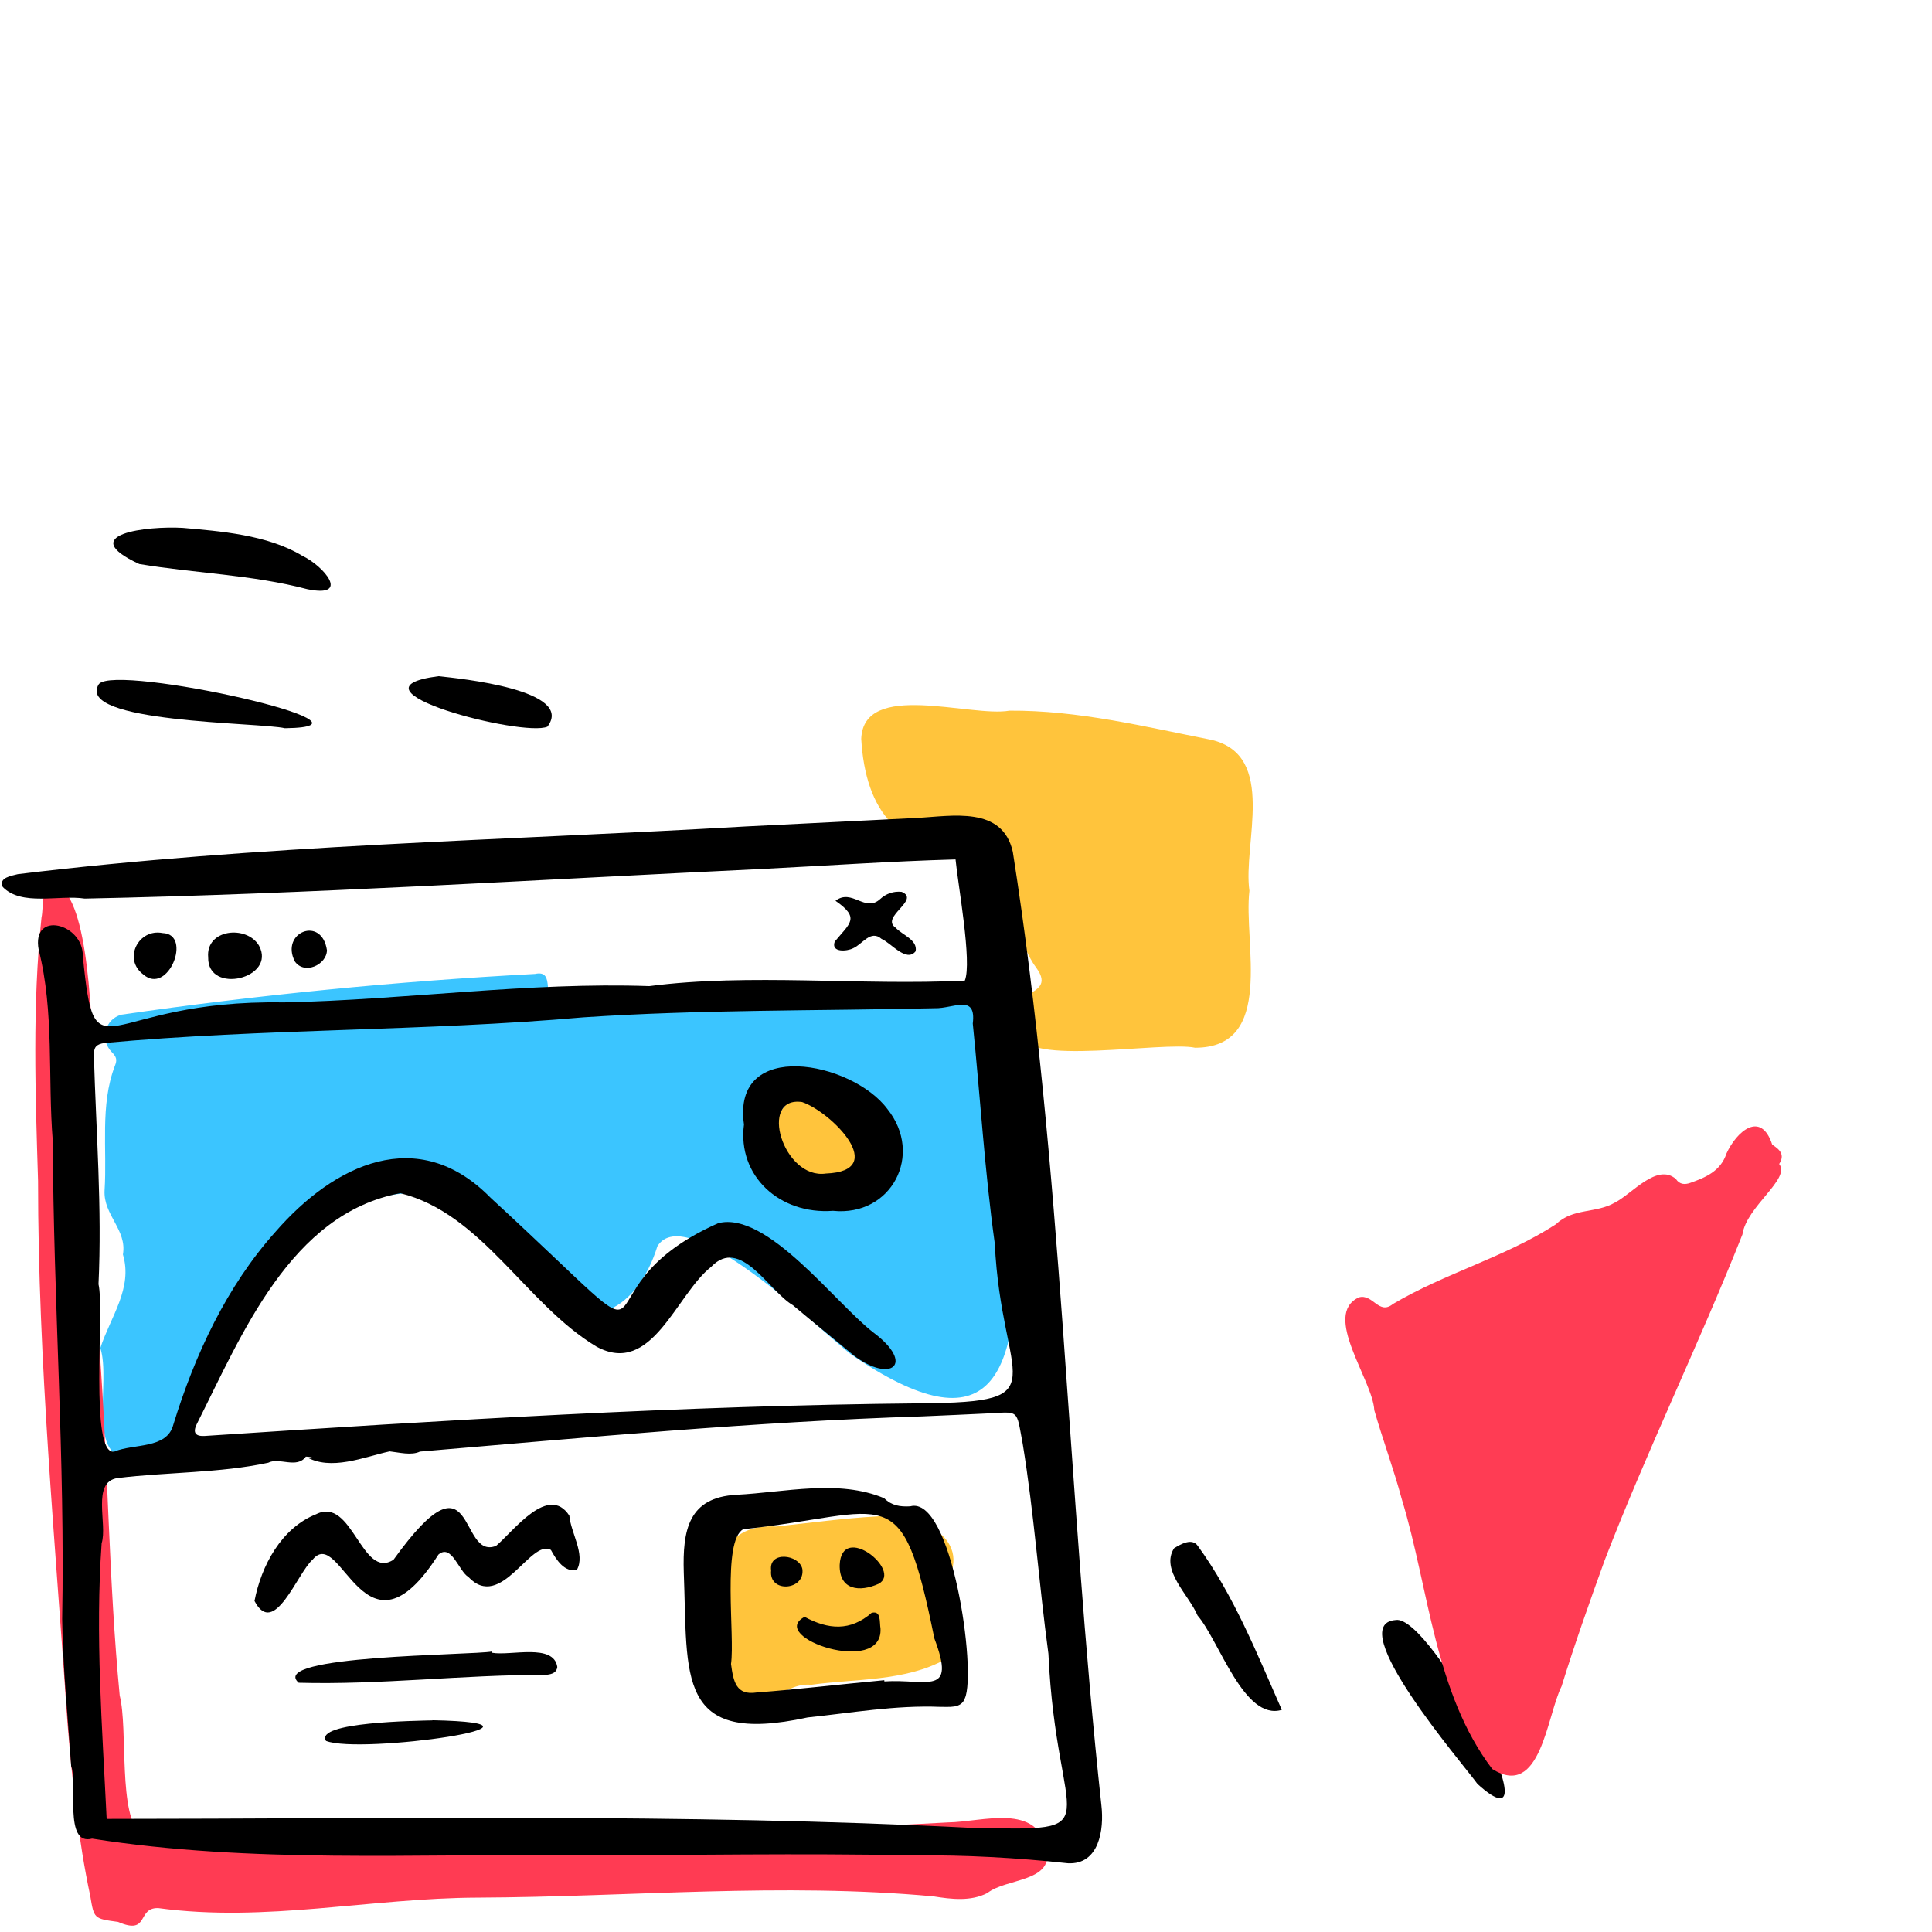 <svg xmlns="http://www.w3.org/2000/svg" xmlns:xlink="http://www.w3.org/1999/xlink" xmlns:blush="http://design.blush" viewBox="0 0 1040 1040" width="1040px" height="1040px"><g id="Master/Composition/Color Comp" stroke="none" stroke-width="1" fill="none" fill-rule="evenodd" blush:i="0"><g id="Color/Bottom" blush:width="1040" blush:height="1040" blush:component="Color/Bottom" blush:i="0.0" transform="scale(1 1)"><g id="Color/Bottom/User Interface" stroke="none" stroke-width="1" fill="none" fill-rule="evenodd" blush:i="0.0.0"><g id="Group-13" transform="translate(19, 379)" blush:i="0.0.0.0"><path d="M430.215,261.213 C471.886,263.484 474.687,214.768 436.072,206.717 C389.34,197.235 381.063,262.482 430.215,261.213 M35,346.636 C40.572,329.7 52.593,314.416 47.166,296.289 C49.468,282.994 36.609,275.112 37.283,261.846 C38.741,239.637 34.743,215.99 42.796,194.856 C44.174,191.536 43.752,190.007 41.186,187.371 C34.638,180.64 37.376,169.753 46.286,167.207 C119.95,156.522 194.642,149.226 269.021,145.265 C280.906,142.62 271.323,160.7 281.636,158.908 C329.298,155.795 377.116,157.156 424.753,154.288 C440.954,157.439 517.403,145.32 516.258,160.722 C527.985,201.506 526.467,244.367 527.892,286.397 C529.407,360.824 515.67,402.573 438.927,349.944 C422.856,337.356 350.307,266.707 334.865,291.892 C324.452,325.317 297.225,342.519 270.916,312.163 C256.993,294.879 243.364,273.231 221.913,265.554 C168.629,252.268 119.084,300.314 98.662,345.216 C87.003,366.49 84.504,407.392 53.067,405.876 C26.639,408.627 41.045,364.873 35,346.636" id="Fill-1" fill="#3BC5FF" blush:i="0.0.0.0.0"></path><path d="M34.562,347.05 C39.213,409.29 39.477,471.533 45.433,533.704 C50.043,551.85 44.352,598.759 57.048,608.575 C201.421,614.796 346.884,609.812 491.305,602.013 C510.061,601.772 539.629,591.074 544.652,617.171 C547.406,634.243 522.628,632.039 512.511,640.024 C503.58,644.65 493.139,643.362 483.547,641.836 C402.174,634.29 320.015,642.133 238.358,642.502 C180.687,642.663 123.867,656.002 66.191,648.142 C54.414,647.777 61.656,662.976 44.524,655.573 C31.502,653.826 31.619,653.813 29.589,641.627 C23.087,611.159 19.973,580.149 17.363,549.164 C10.853,451.826 1.466,354.446 1.486,256.745 C0.028,209.349 -1.631,162.207 3.329,114.953 C4.643,108.802 2.666,99.559 9.448,96.561 C43.705,103.459 25.72,307.582 34.562,347.05" id="Fill-3" fill="#FF3B53" blush:i="0.0.0.0.1"></path><path d="M653.567,100.52 C650.228,128.479 667.668,184.991 624.32,185.006 C607.374,181.331 530.098,195.334 531.641,177.474 C513.564,152.116 552.153,160.144 538.848,141.989 C517.141,112.457 536.457,64.131 506.507,73.718 C465.155,82.914 446.766,57.048 444.604,18.731 C445.793,-13.007 503.459,7.25 524.369,3.549 C561.366,3.291 597.18,12.174 633.201,19.284 C668.735,27.751 649.933,75.25 653.567,100.52" id="Fill-6" fill="#FFC43C" blush:i="0.0.0.0.2"></path><path d="M452.991,437.294 C474.169,434.801 504.752,448.288 490.678,472.641 C479.687,485.233 512.626,499.558 489.657,514.357 C467.992,526.186 441.588,524.603 417.648,527.925 C399.674,526.122 386.097,551.96 369.098,541.497 C360.196,520.456 368.669,496.014 368.019,473.727 C366.947,453.969 378.267,441.402 398.581,442.749 C416.091,440.848 435.785,438.241 452.991,437.294" id="Fill-9" fill="#FFC43C" blush:i="0.0.0.0.3"></path><path d="M430.549,260.924 C380.91,262.176 389.275,197.536 436.468,206.934 C475.464,214.924 472.627,263.176 430.549,260.924" id="Fill-11" fill="#FFC43C" blush:i="0.0.0.0.4"></path></g><g id="Ink" transform="translate(1, 284)" fill="#000" blush:i="0.0.0.1"><path d="M52.019,407.308 C55.395,421.01 46.931,500.137 60.593,497.383 C70.893,493.001 88.859,496.133 92.28,482.967 C103.904,445.192 121.086,408.332 147.232,379.152 C178.797,342.799 223.986,320.927 263.053,360.721 C374.064,463.003 300.521,412.224 385.655,374.426 C411.924,367.744 448.68,417.54 469.204,433.339 C491.876,450.329 478.621,460.919 458.446,445.535 C447.652,436.505 436.632,427.744 425.893,418.648 C412.843,411.062 397.649,381.423 381.895,397.883 C362.873,412.769 349.978,457.222 320.039,440.857 C282.191,418.154 258.41,369.142 214.517,358.313 C155.404,369.325 129.23,434.396 104.868,482.698 C102.724,487.127 104.127,489.213 108.975,488.993 C237.55,480.546 366.029,472.6 494.924,471.404 C569.653,470.768 538.101,461.153 534.488,385.357 C529.023,346.022 526.666,306.422 522.646,266.971 C524.651,250.721 512.259,258.972 502.257,258.722 C439.148,260.179 376.073,259.406 313.017,263.633 C227.203,271.179 140.926,269.581 55.157,277.444 C50.716,278.2 49.425,279.648 49.545,284.384 C50.731,325.399 53.963,366.252 52.019,407.308 M163.631,500.097 C158.904,506.827 149.2,500.31 143.384,503.393 C117.191,509.022 89.25,508.332 62.355,511.635 C48.046,513.62 56.993,536.482 53.707,546.735 C50.205,596.163 54.018,645.719 56.41,695.118 C205.752,695.076 368.371,692.073 521.992,699.956 C599,701.473 567.745,702.176 563.36,606.187 C558.267,568.642 555.657,530.624 549.525,493.224 C545.898,474.082 548.142,476.021 529.808,476.891 C518.322,477.436 506.834,477.978 495.344,478.445 C405.107,481.295 313.489,489.914 225.043,497.393 C220.43,499.613 213.796,497.829 208.767,497.275 C195.045,500.251 176.968,508.11 163.502,500.042 C164.864,500.919 166.201,501.307 167.793,500.854 C166.458,500.305 165.063,500.151 163.631,500.097 M518.353,243.861 C522.373,234.113 514.624,191.959 513.373,178.634 C478.618,179.618 443.667,182.02 408.905,183.776 C287.47,189.521 166.125,197.257 44.557,199.709 C30.746,197.588 10.611,203.953 0.475,193.448 C-1.903,188.4 5.249,187.455 8.605,186.56 C138.469,170.807 269.851,168.438 400.432,160.886 C431.105,159.373 461.775,157.824 492.448,156.295 C511.579,155.329 538.574,149.683 544.198,174.544 C571.053,345.228 573.311,516.411 591.883,687.834 C593.404,700.772 590.73,719.935 573.784,718.988 C546.21,716.003 518.539,714.504 490.775,714.767 C430.203,713.496 369.59,714.713 308.996,714.711 C222.227,713.767 134.491,719.192 48.562,705.747 C33.158,709.889 40.904,675.764 37.302,666.712 C35.557,640.332 32.812,613.964 32.461,587.518 C34.107,501.732 27.717,416.076 27.416,330.282 C24.63,296.123 28.293,260.501 19.819,227.253 C15.856,205.893 43.731,213.06 43.567,230.464 C50.277,298.614 52.7,253.951 151.678,255.591 C217.349,254.252 283.725,244.545 348.492,246.824 C402.555,239.792 462.085,246.616 518.353,243.861" id="Fill-1" blush:i="0.0.0.1.0"></path><path d="M97.263,0.149 C117.042,1.901 143.036,3.808 161.714,15.164 C173.372,20.682 187.976,38.027 164.39,33.143 C134.681,25.323 104.022,24.631 73.955,19.595 C38.981,3.414 78.509,-0.902 97.263,0.149" id="Fill-3" blush:i="0.0.0.1.1"></path><path d="M750.301,588.066 C769.536,584.621 838.888,716.723 794.33,676.303 C786.641,665.601 721.509,590.104 750.301,588.066" id="Fill-6" blush:i="0.0.0.1.2"></path><path d="M689,636.415 C668.636,642.515 655.378,599.205 643.642,585.627 C639.171,574.738 623.476,561.219 631.02,549.409 C634.561,547.277 640.685,543.598 643.839,548.238 C663.27,574.986 675.621,606.147 689,636.415" id="Fill-10" blush:i="0.0.0.1.3"></path><path d="M152.343,108 C139.167,104.837 38.751,105.224 52.244,84.201 C61.811,73.148 213.996,107.285 152.343,108" id="Fill-20" blush:i="0.0.0.1.4"></path><path d="M235.057,80 C246.541,81.209 308.646,87.442 293.689,107.153 C280.623,112.991 180.726,86.987 235.057,80" id="Fill-22" blush:i="0.0.0.1.5"></path><path d="M448.742,200.896 C457.628,194.06 464.664,207.464 472.79,199.967 C475.967,197.041 480.057,195.617 484.371,196.089 C494.759,200.413 472.568,209.582 481.146,215.412 C484.631,219.302 493.052,221.883 491.891,228.055 C486.958,234.332 478.688,223.601 473.518,221.404 C467.635,216.274 463.285,224.295 458.213,226.462 C454.909,228.174 446.19,228.862 448.336,222.88 C456.606,212.866 462.139,210.221 448.742,200.896" id="Fill-4" blush:i="0.0.0.1.6"></path><path d="M111.063,231.342 C109.676,216.106 131.722,213.809 138.414,225.018 C148.046,242.728 110.645,251.672 111.063,231.342" id="Fill-6" blush:i="0.0.0.1.7"></path><path d="M86.522,218.269 C102.755,218.752 89.45,252.303 76.024,240.476 C65.105,232.22 73.531,215.696 86.522,218.269" id="Fill-8" blush:i="0.0.0.1.8"></path><path d="M175,227.557 C174.766,235.416 162.825,240.878 157.722,233.551 C149.682,217.94 172.251,208.645 175,227.557" id="Fill-10" blush:i="0.0.0.1.9"></path><path d="M443.618,347.713 C477.988,346.407 446.633,314.638 430.793,309.244 C406.929,305.766 420.576,351.11 443.618,347.713 M447.397,367.785 C418.686,369.933 395.841,348.99 399.485,321.321 C392.779,274.648 457.572,287.325 476.665,312.952 C496.42,337.591 478.812,370.998 447.397,367.785" id="Fill-12" blush:i="0.0.0.1.10"></path><path d="M475.014,620.454 C475.03,620.674 475.045,620.894 475.06,621.114 C498.043,619.613 513.879,629.475 501.981,597.992 C484.085,510.001 478.431,530.848 399.085,539.182 C387.582,545.561 394.681,596.672 392.507,611.724 C393.792,621.248 395.273,628.743 406.306,627.062 C429.233,625.324 452.11,622.569 475.014,620.454 M367.086,562.485 C366.373,539.602 369.607,521.988 395.507,520.636 C421.363,519.328 450.443,512.163 474.96,522.495 C479.015,526.508 483.511,527.141 488.954,526.856 C511.365,520.633 524.816,615.961 518.394,630.177 C516.444,635.875 509.832,634.687 505.038,634.802 C481.041,633.843 457.46,638.034 433.74,640.5 C362.766,655.933 369.286,618.603 367.086,562.485" id="Fill-14" blush:i="0.0.0.1.11"></path><path d="M136,577.802 C139.638,558.839 150.449,538.542 169.165,531.11 C188.697,521.171 193.699,566.735 210.84,555.597 C255.568,493.395 245.515,556.223 266.031,548.146 C275.568,540.078 294.226,514.623 305.476,531.872 C306.226,541.069 314.202,552.744 309.553,561.019 C302.924,562.713 298.28,555.382 295.574,550.358 C284.628,544.008 268.758,583.611 251.132,564.883 C245.954,561.807 242.11,546.802 235.014,552.823 C195.352,615.138 182.665,536.749 167.329,555.509 C159.098,562.587 146.567,598.119 136,577.802" id="Fill-16" blush:i="0.0.0.1.12"></path><path d="M263.917,605.693 C273.927,607.483 297.067,600.408 299,613.353 C298.673,615.953 296.809,617.387 292.327,617.597 C248.099,617.484 204.01,623.033 159.785,621.829 C142.743,606.92 253.091,607.069 263.909,605 L263.917,605.693 Z" id="Fill-18" blush:i="0.0.0.1.13"></path><path d="M231.848,642 C311.216,643.636 193.169,660.537 174.506,653.134 C168.143,642.896 223.791,642.312 231.848,642.076 C231.848,642.05 231.848,642.025 231.848,642" id="Fill-20" blush:i="0.0.0.1.14"></path><path d="M472.978,592.66 C474.337,618.627 411.625,597.225 432.119,586.359 C444.83,593.215 456.734,594.211 468.192,584.197 C473.44,582.805 472.355,589.12 472.978,592.66" id="Fill-22" blush:i="0.0.0.1.15"></path><path d="M451.006,558.416 C452.043,535.088 484.933,561.595 471.985,568.55 C461.907,573.12 450.707,572.122 451.006,558.416" id="Fill-24" blush:i="0.0.0.1.16"></path><path d="M414.094,561.407 C412.613,550.711 429.138,552.664 430.898,560.512 C432.587,572.188 412.792,573.775 414.094,561.407" id="Fill-26" blush:i="0.0.0.1.17"></path></g></g></g><g id="Color/Top" blush:width="1040" blush:height="1040" blush:component="Color/Top" blush:i="0.1" transform="scale(1 1)"><g id="Color/Top/Plant Base" stroke="none" stroke-width="1" fill="none" fill-rule="evenodd" blush:i="0.1.0"><g id="Color" transform="translate(456, 19)" blush:i="0.1.0.0"><path d="M501.728,607.565 C508.115,615.574 484.126,630.392 481.967,645.484 C458.55,704.542 430.55,761.891 407.792,820.9 C399.663,843.368 391.683,865.873 384.615,888.697 C376.654,904.426 373.455,949.745 347.28,933.268 C316.078,892.15 313.33,836.291 298.59,788.015 C294.279,771.888 288.377,756.193 283.792,740.131 C282.91,723.624 255.471,688.678 275.509,679.372 C283.112,677.299 286.201,689.171 293.858,682.927 C322.033,666.253 354.279,657.707 381.588,640.004 C390.714,631.127 403.184,634.319 413.391,628.301 C422.599,623.609 435.974,606.936 446.114,615.635 C448.165,618.702 451,618.755 453.813,617.769 C462.156,614.842 470.265,611.371 473.342,601.982 C478.948,589.722 491.999,578.723 497.992,597.185 C502.266,599.874 504.879,602.732 501.728,607.565" id="Fill-1" fill="#FF3C54" blush:i="0.1.0.0.0"></path></g></g></g></g></svg>
